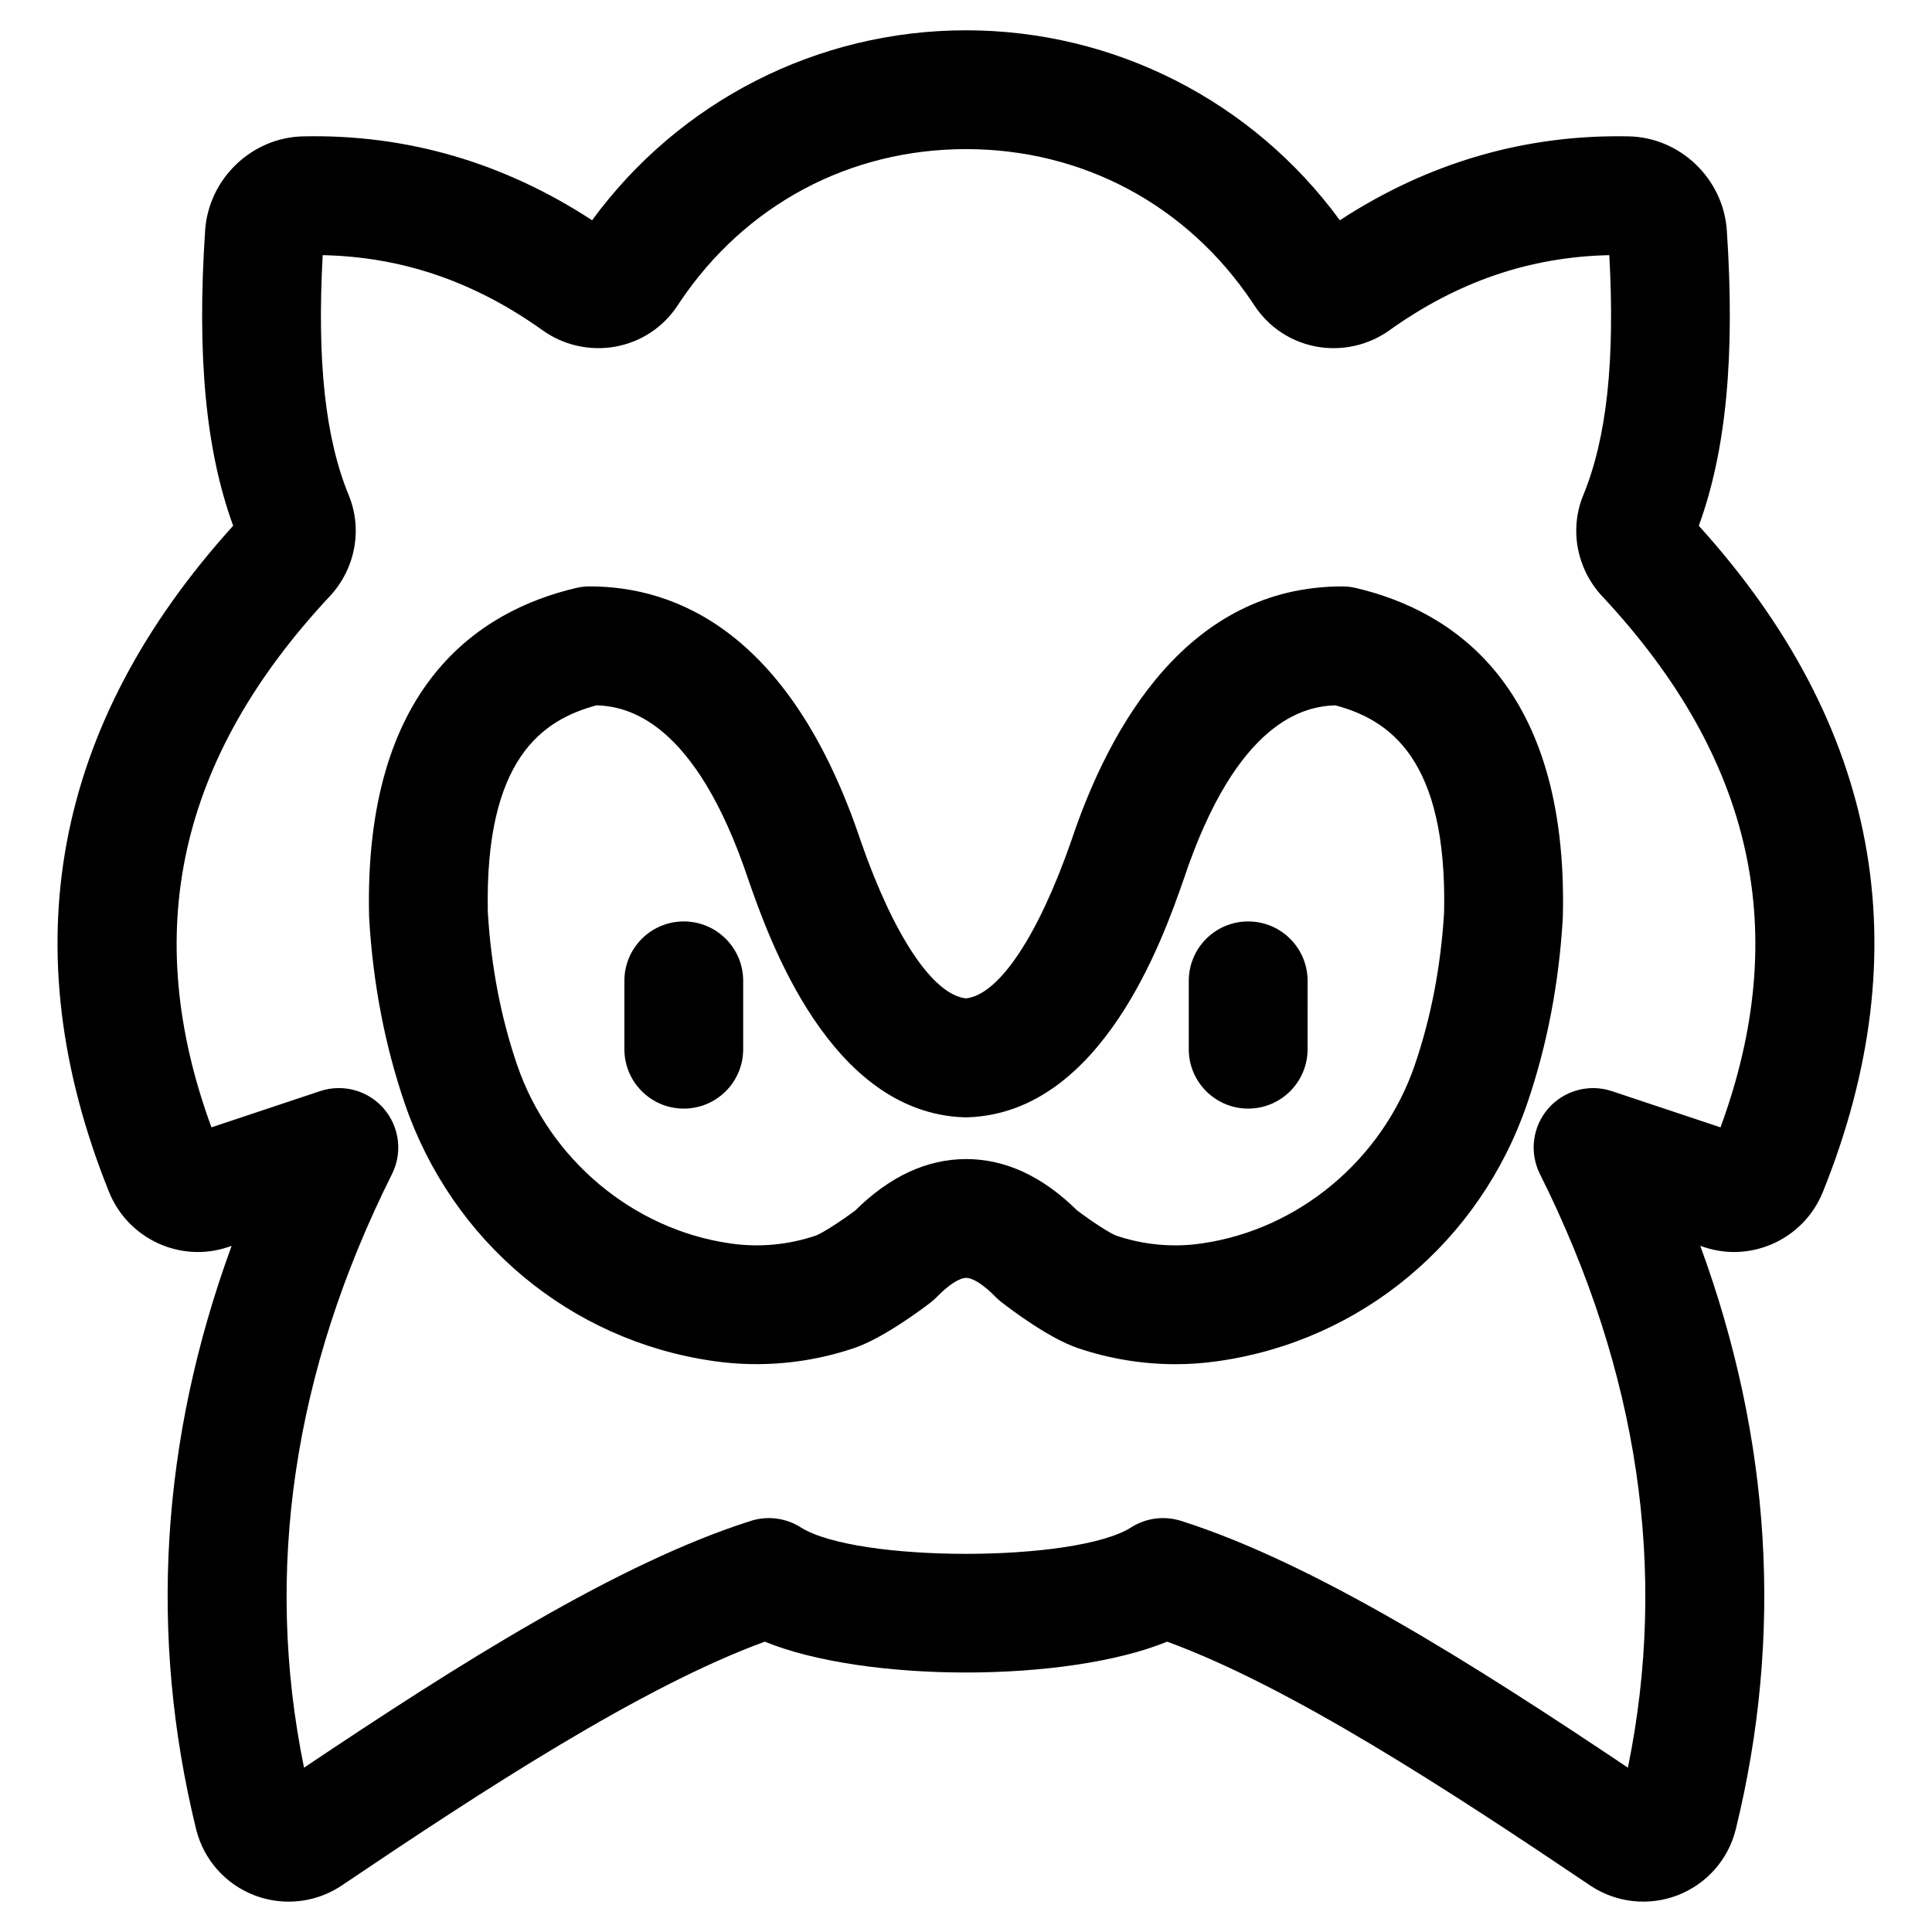 <?xml version="1.0" encoding="UTF-8"?>
<!-- Uploaded to: ICON Repo, www.iconrepo.com, Generator: ICON Repo Mixer Tools -->
<svg fill="#000000" width="800px" height="800px" version="1.1" viewBox="144 144 512 512" xmlns="http://www.w3.org/2000/svg">
 <g>
  <path d="m594.2 283.34c7.269-19.945 9.633-44.961 7.434-78.215-0.91-13.746-12.348-24.727-26.031-24.988-27.309-0.559-53.125 6.945-76.527 22.234-23.133-31.613-59.805-50.34-99.078-50.34-39.285 0-75.961 18.734-99.082 50.344-23.398-15.293-49.121-22.824-76.527-22.238-13.688 0.262-25.121 11.242-26.031 24.988-2.199 33.25 0.164 58.27 7.434 78.211-47.77 52.754-58.84 112.12-32.895 176.54 5.008 12.418 18.832 18.844 31.465 14.637l1.027-0.344c-18.828 51.375-22.004 103.23-9.414 154.59 1.957 7.984 7.715 14.527 15.402 17.496 2.949 1.137 6.039 1.699 9.117 1.699 4.965 0 9.891-1.461 14.113-4.309 37.301-25.145 79.438-52.664 112.07-64.586 26.711 10.895 79.918 10.895 106.63 0 32.633 11.922 74.77 39.441 112.07 64.586 6.832 4.609 15.516 5.586 23.23 2.609 7.688-2.973 13.445-9.512 15.398-17.492 12.594-51.363 9.414-103.22-9.41-154.6l1.027 0.344c12.641 4.207 26.457-2.215 31.465-14.641 25.945-64.414 14.875-123.79-32.895-176.54zm5.746 159.42-28.785-9.598c-6.039-2.004-12.699-0.188-16.875 4.621-4.172 4.809-5.035 11.66-2.188 17.355 26.156 52.312 33.984 105.19 23.312 157.31-40.969-27.461-83.273-54.258-118.43-65.402-4.434-1.41-9.27-0.777-13.199 1.719-14.734 9.359-72.848 9.359-87.582 0-3.934-2.496-8.762-3.125-13.199-1.719-35.16 11.145-77.465 37.941-118.43 65.402-10.672-52.125-2.844-105 23.312-157.31 2.848-5.695 1.984-12.543-2.188-17.355-3.043-3.512-7.41-5.43-11.895-5.43-1.664 0-3.344 0.262-4.977 0.809l-28.785 9.598c-18.996-51.781-8.711-97.867 31.352-140.74 6.766-7.238 8.746-17.73 5.047-26.73-6.238-15.18-8.453-35.492-6.922-63.672 21.066 0.449 40.188 6.992 58.312 19.934 5.559 3.973 12.602 5.535 19.309 4.301 6.777-1.254 12.609-5.117 16.395-10.84l0.656-0.984c17.293-25.746 44.926-40.512 75.816-40.512 30.887 0 58.52 14.766 75.828 40.531l0.621 0.934c3.809 5.758 9.637 9.617 16.418 10.871 6.711 1.238 13.746-0.324 19.305-4.297 18.129-12.945 37.242-19.488 58.312-19.938 1.531 28.18-0.688 48.492-6.926 63.672-3.695 9.004-1.715 19.492 5.047 26.73 40.07 42.871 50.352 88.961 31.344 140.74z"/>
  <path d="m503.3 299.82c-1.18-0.277-2.383-0.414-3.594-0.414-40.773 0-61.613 36.84-71.844 67.531-8.812 25.242-19.18 40.707-27.867 41.645-8.688-0.938-19.055-16.398-27.797-41.434-18.664-55.992-49.41-67.746-71.914-67.746-1.207 0-2.414 0.137-3.594 0.414-25.801 6.047-56.262 26.031-54.883 86.91 0.004 0.184 0.012 0.367 0.023 0.555 1 17.309 4.188 33.879 9.465 49.25 12.559 36.574 43.84 62.684 81.574 68.129l0.562 0.082c12.281 1.734 25.043 0.535 36.906-3.484 7.492-2.543 17.379-9.859 20.23-12.043 0.609-0.469 1.184-0.977 1.719-1.531 3.059-3.148 5.961-5.027 7.758-5.031h0.004c1.781 0 4.648 1.848 7.68 4.945 0.492 0.504 1.023 0.977 1.578 1.414 2.852 2.223 12.742 9.668 20.344 12.25 8.344 2.828 17.129 4.266 25.859 4.266 3.68 0 7.352-0.254 10.977-0.77l0.57-0.082c37.793-5.453 69.074-31.562 81.633-68.133 5.281-15.375 8.465-31.945 9.465-49.254 0.012-0.184 0.02-0.367 0.023-0.555 1.383-60.883-29.082-80.867-54.879-86.914zm15.613 126.49c-8.574 24.969-30.691 43.492-56.348 47.195-0.02 0-0.406 0.059-0.426 0.062-7.418 1.059-15.16 0.316-22.32-2.109-1.703-0.645-6.504-3.75-10.414-6.719-9.125-9.008-18.992-13.574-29.352-13.574h-0.055c-10.375 0.016-20.254 4.609-29.387 13.66-3.949 2.941-8.738 5.996-10.387 6.613-7.215 2.445-14.949 3.18-22.375 2.129-0.02-0.004-0.406-0.059-0.426-0.062-25.656-3.703-47.777-22.227-56.348-47.199-4.32-12.578-6.941-26.227-7.797-40.57-0.852-40.727 14.578-51.016 28.836-54.82 7.938 0.273 26.043 3.699 40.277 46.398 5.312 15.215 21.473 61.508 57.035 62.781 0.375 0.012 0.75 0.012 1.125 0 35.562-1.273 51.727-47.566 57.109-62.988 14.168-42.508 32.266-45.914 40.207-46.188 14.258 3.805 29.688 14.094 28.836 54.82-0.852 14.344-3.477 27.992-7.793 40.57z"/>
  <path d="m474.78 388.19c-8.695 0-15.742 7.051-15.742 15.742v18.117c0 8.695 7.051 15.742 15.742 15.742 8.695 0 15.742-7.051 15.742-15.742l0.004-18.117c0-8.695-7.051-15.742-15.746-15.742z"/>
  <path d="m325.21 388.19c-8.695 0-15.742 7.051-15.742 15.742v18.117c0 8.695 7.051 15.742 15.742 15.742 8.695 0 15.742-7.051 15.742-15.742v-18.117c0-8.695-7.047-15.742-15.742-15.742z"/>
 </g>
</svg>